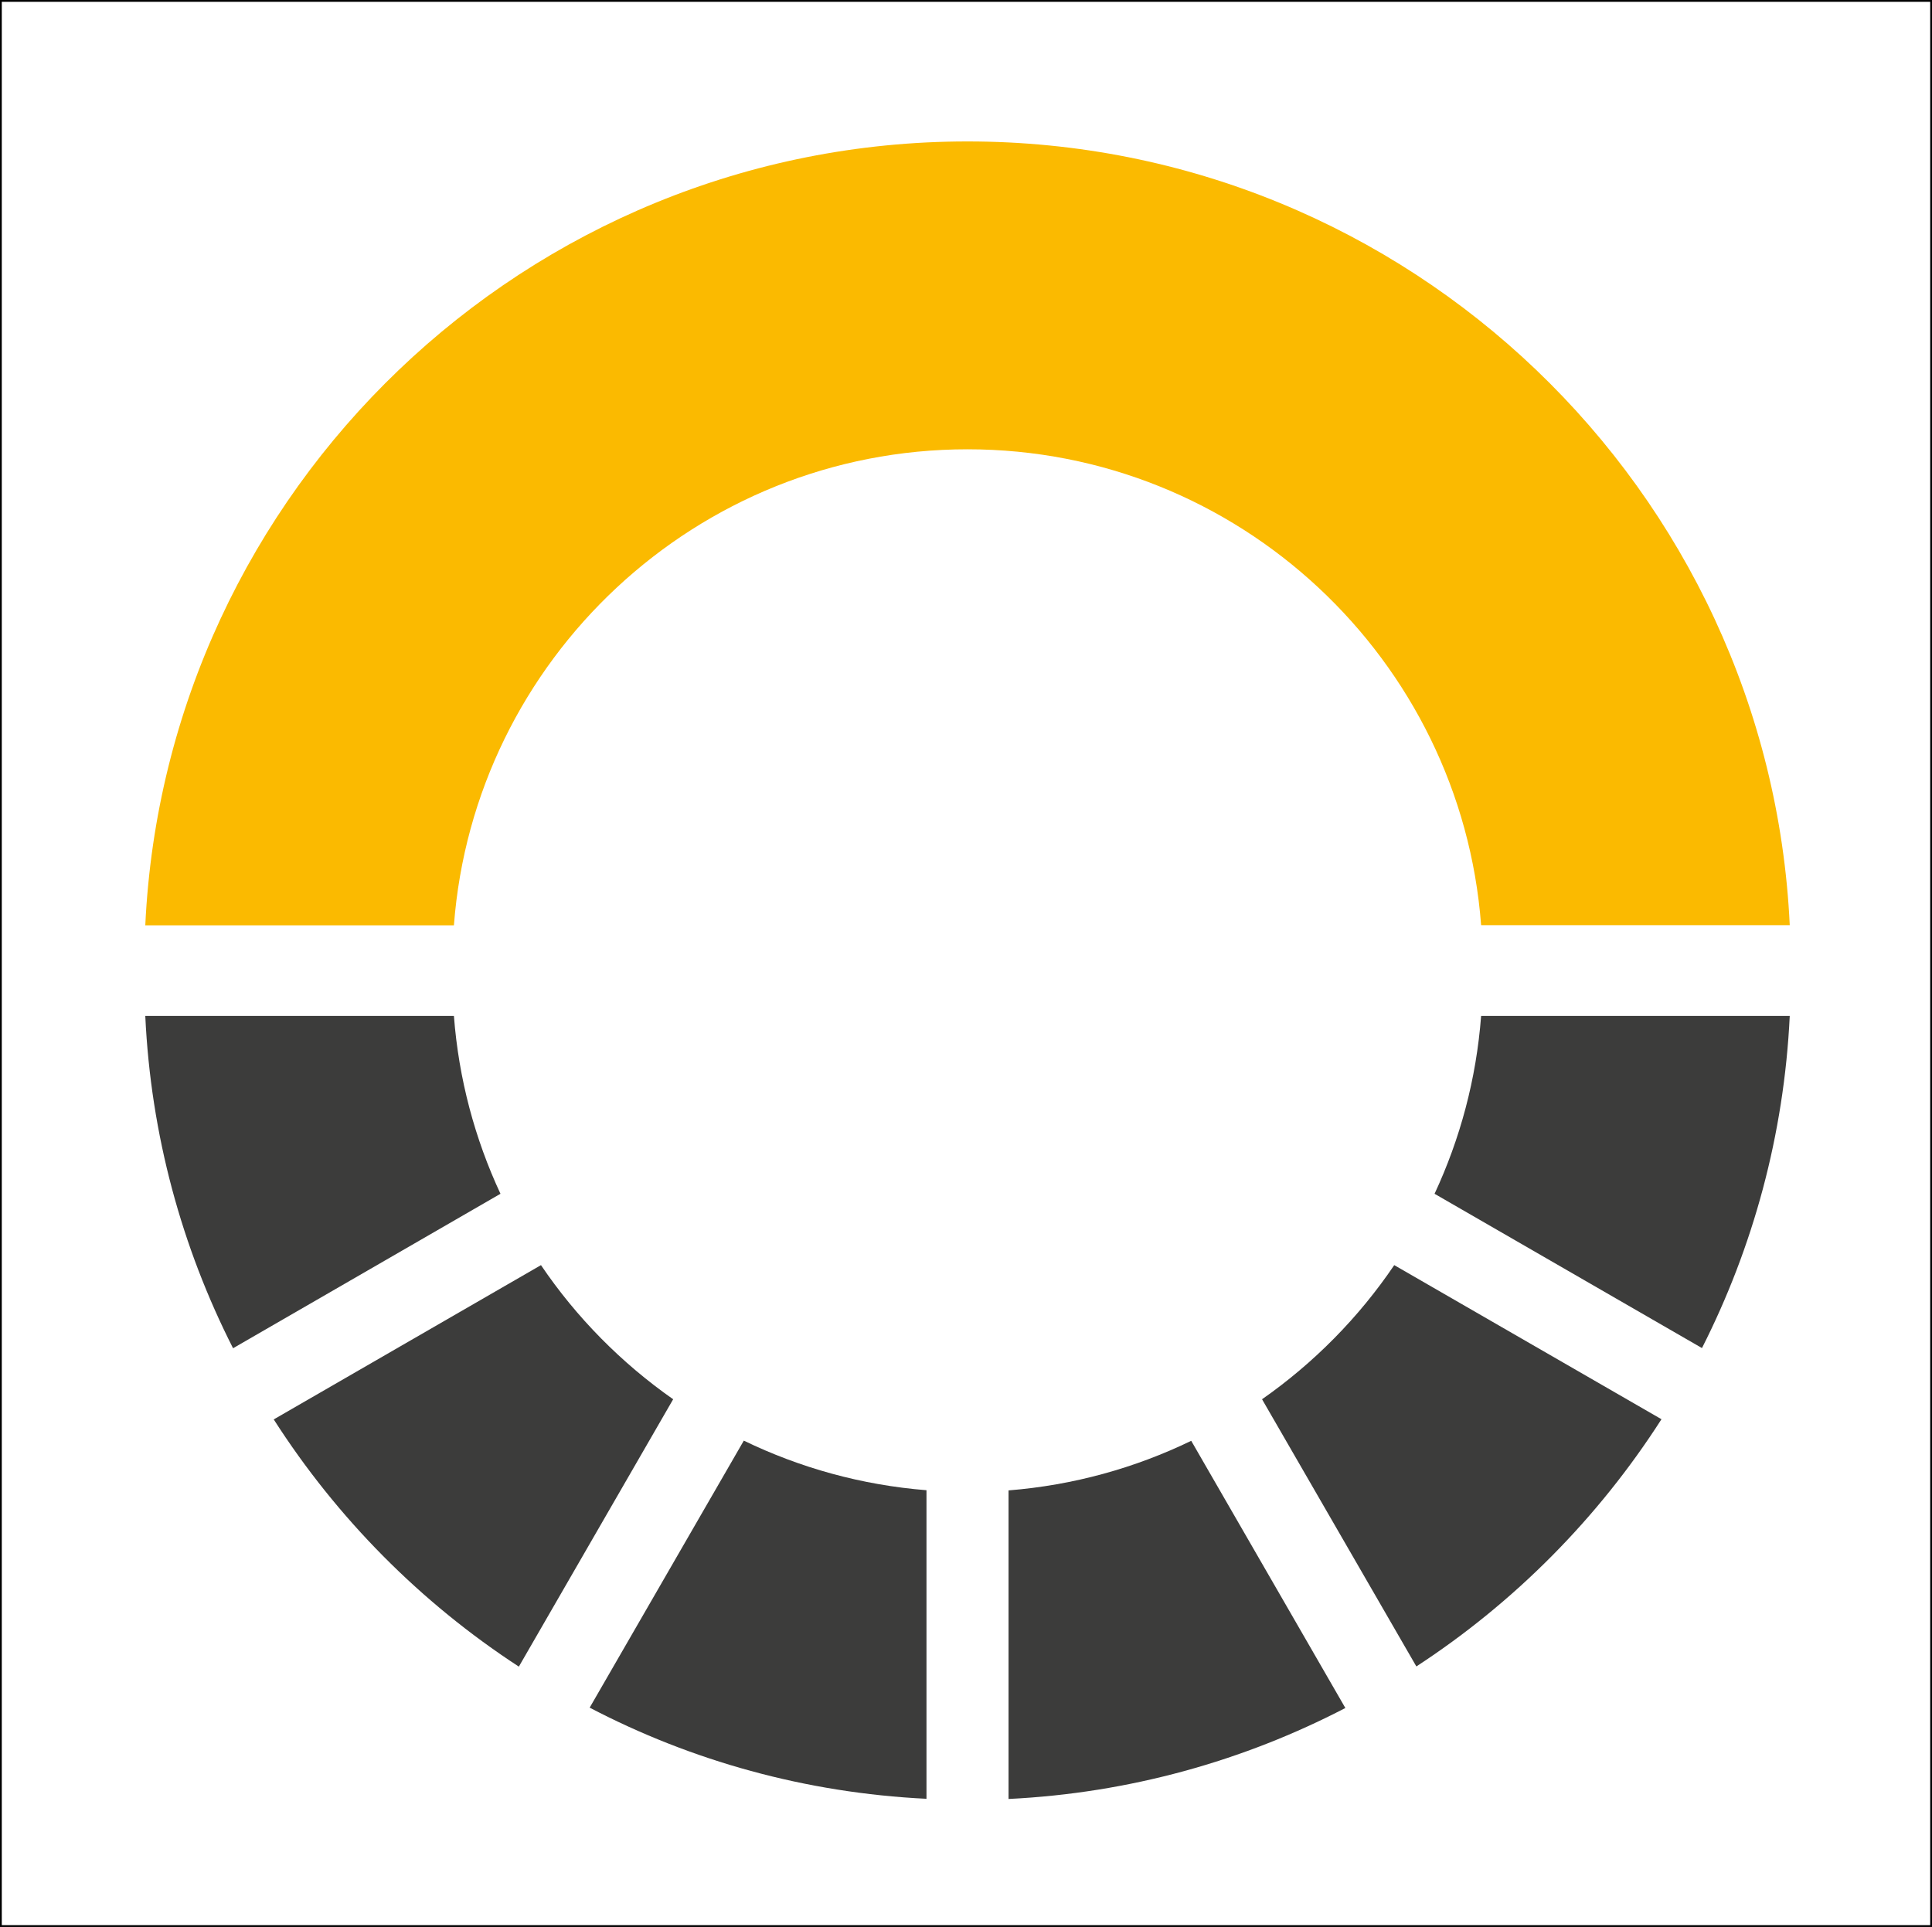 <?xml version="1.0" encoding="UTF-8"?>
<svg id="Ebene_2" data-name="Ebene 2" xmlns="http://www.w3.org/2000/svg" viewBox="0 0 1082.98 1080.34">
  <rect x="0" y="0" width="1082.98" height="1080.34" fill="#808080" stroke="none"/>
  <defs>
    <style>
      .cls-1 {
        fill: #fff;
        stroke: #000;
        stroke-miterlimit: 10;
      }

      .cls-2 {
        fill: #3c3c3b;
      }

      .cls-2, .cls-3 {
        stroke-width: 0px;
      }

      .cls-3 {
        fill: #fbba00;
      }
    </style>
  </defs>
  <g id="Ebene_1-2" data-name="Ebene 1">
    <rect class="cls-1" x=".5" y=".5" width="1081.98" height="1079.34"/>
    <g>
      <g>
        <path class="cls-2" d="m667.74,807.8c-31.4,15.2-66,24.9-102.4,27.8v173c67.8-3.3,131.8-21.4,188.8-51l-86.4-149.8Z"/>
        <path class="cls-2" d="m280.54,669.3c-14.3-30.7-23.4-64.3-26.1-99.7H81.44c3.1,66.7,20.5,129.8,49.2,186.3l149.9-86.6Z"/>
        <path class="cls-2" d="m519.34,1008.5v-173c-36.4-2.9-71-12.6-102.4-27.8l-86.4,149.7c57,29.8,121,47.8,188.8,51.1Z"/>
        <path class="cls-2" d="m804.14,669.3l149.9,86.5c28.6-56.4,46-119.5,49.2-186.2h-173c-2.7,35.5-11.8,69-26.1,99.7Z"/>
        <path class="cls-2" d="m781.54,709.3c-19.9,29.4-45.1,54.9-74.1,75.2l86.5,149.8c55-35.9,101.9-83.2,137.4-138.6l-149.8-86.4Z"/>
        <path class="cls-2" d="m377.34,784.5c-29-20.3-54.2-45.8-74.1-75.2l-149.8,86.5c35.4,55.3,82.3,102.7,137.4,138.6l86.5-149.9Z"/>
      </g>
      <path class="cls-3" d="m542.34,251.9c151.9,0,276.6,117.8,287.9,266.8h173c-11.5-244.2-213.8-439.4-460.9-439.4S92.94,274.5,81.44,518.8h173c11.3-149.1,136.1-266.9,287.9-266.9"/>
    </g>
  </g>
</svg>